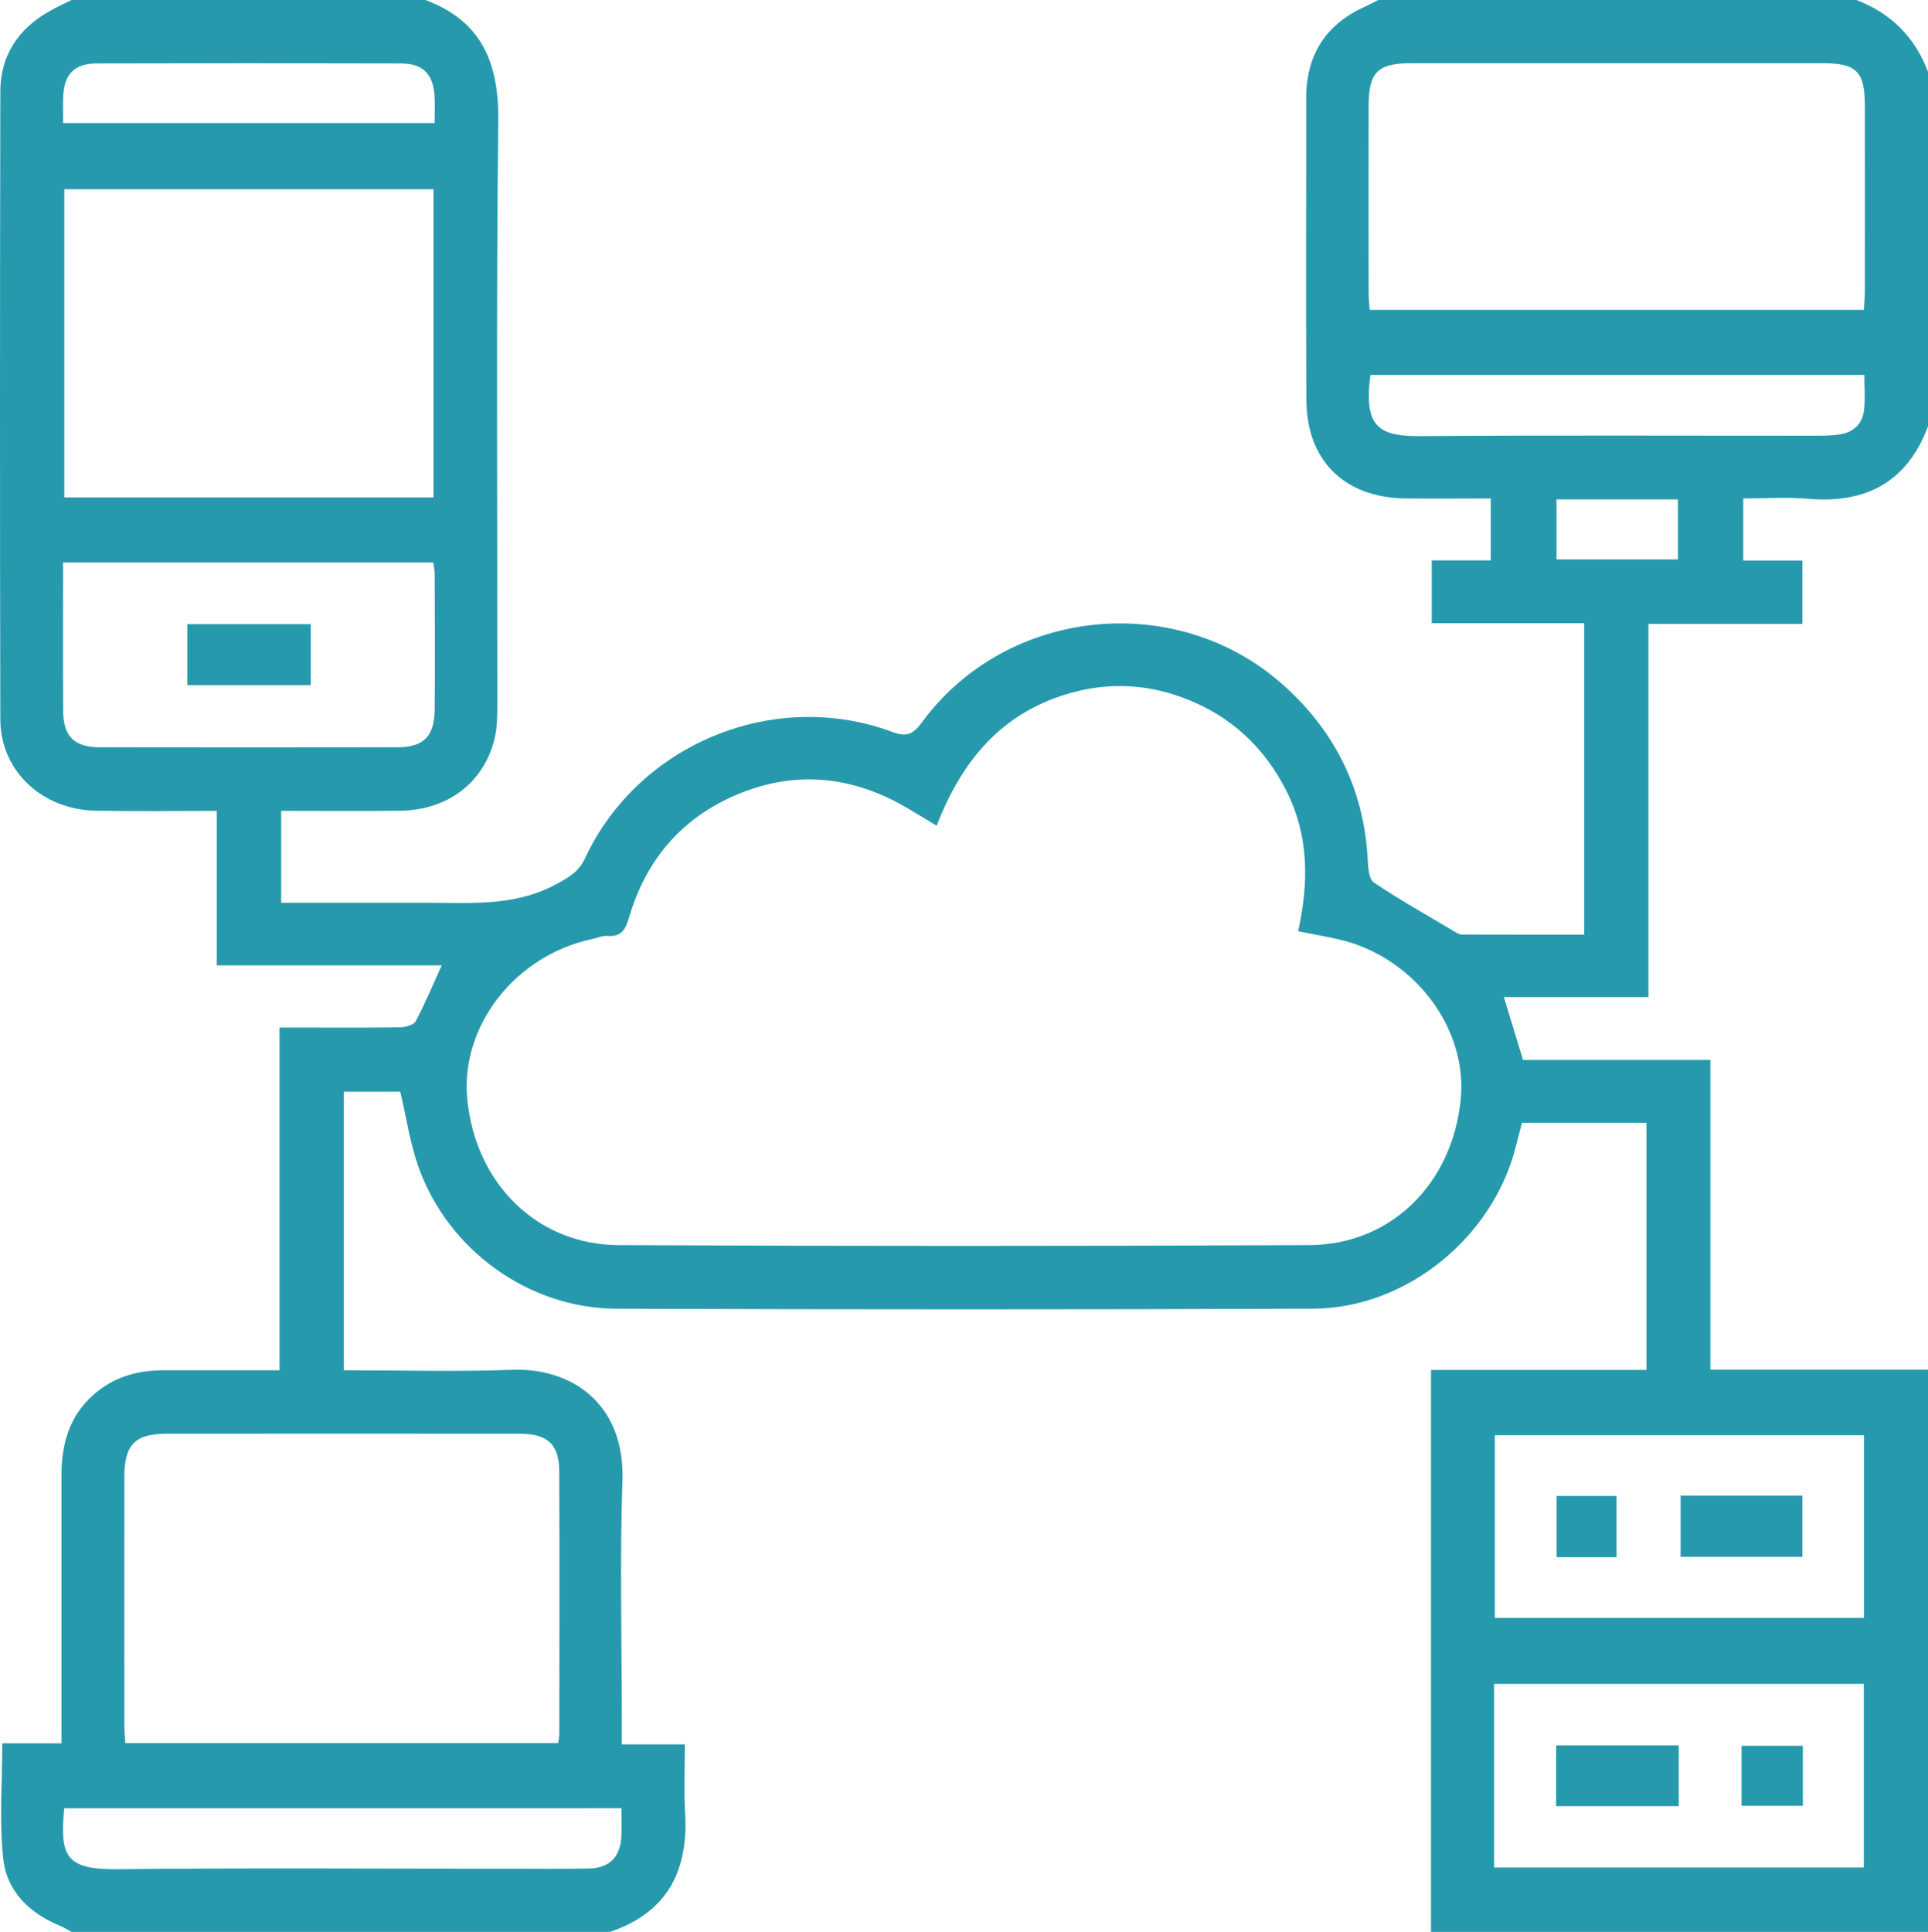 <?xml version="1.0" encoding="UTF-8"?><svg id="a" xmlns="http://www.w3.org/2000/svg" viewBox="0 0 511 512"><g id="b"><g><path d="m161.69,512H18.96c-.96-.52-1.89-1.14-2.89-1.55-8.12-3.3-14.24-9.09-15.2-17.71-1.11-9.94-.26-20.1-.26-30.72h15.68c0-2.53,0-4.51,0-6.48,0-21.5-.01-43,0-64.5,0-8.11,1.94-15.47,8.22-21.17,5.35-4.86,11.73-6.7,18.77-6.72,10.09-.02,20.17,0,30.81,0v-90.82c2.35,0,4.14,0,5.94,0,8.65,0,17.3.07,25.95-.07,1.44-.02,3.63-.58,4.18-1.59,2.47-4.62,4.47-9.48,6.91-14.83h-59.61v-40.94c-11.06,0-21.54.16-32-.04-14.35-.26-25.34-10.57-25.37-24.19C-.04,135.16-.02,79.66.09,24.17.12,14.76,4.8,7.72,12.93,3.06c1.95-1.12,4.02-2.04,6.03-3.06,31.27,0,62.54,0,93.82,0,14.89,5.59,19.45,16.63,19.28,32.06-.57,51.3-.2,102.62-.25,153.93,0,3.31.03,6.73-.76,9.9-2.88,11.61-12.43,18.8-24.96,18.97-10.43.14-20.86.03-31.57.03v24.36c12.87,0,25.46.02,38.05,0,11.86-.02,23.76,1.11,34.94-4.96,3.36-1.82,5.9-3.28,7.58-6.89,14.12-30.28,50.18-45.08,81.45-33.4,3.71,1.39,5.48.6,7.71-2.44,22.46-30.71,67.75-35.32,96.05-9.85,13.6,12.24,21.16,27.47,22.19,45.88.12,2.17.27,5.37,1.62,6.28,7.11,4.78,14.61,8.97,21.98,13.35.41.24.92.46,1.39.46,10.76.03,21.52.02,32.4.02v-82.55h-40.41v-16.63h15.65v-16.41c-7.7,0-15.14.07-22.57-.01-16.18-.18-26.22-9.97-26.31-26.07-.15-26.65-.02-53.31-.05-79.96-.01-11.53,5.18-19.65,15.69-24.35C363.03,1.18,364.15.57,365.29,0c42.25,0,84.5,0,126.75,0,9.15,3.5,15.47,9.83,18.96,19v94c-5.58,14.91-16.58,20.53-31.99,19.18-5.56-.49-11.19-.08-16.98-.08v16.46h15.69v16.79h-40.82v98.9h-38.31c1.78,5.84,3.36,11.02,5.08,16.66h49.65v82.09h57.69v149h-131.74v-148.93h57.11v-65.51h-32.98c-.55,2.11-1.11,4.18-1.63,6.25-6.04,24.11-28.98,42.92-53.73,43.02-61.54.24-123.09.23-184.63.01-23.38-.08-44.81-15.66-52.56-37.75-2.22-6.33-3.19-13.1-4.76-19.76h-14.97v73.82c15.14,0,29.94.43,44.7-.12,15.7-.58,29.84,9.01,29.15,29.32-.72,21.31-.16,42.66-.16,63.99v5.96h16.71c0,6.42-.3,12.23.06,18.01.95,15.43-4.67,26.54-19.89,31.68Zm86.54-293.18c-2.79-1.68-5.04-3.04-7.3-4.4-15.17-9.06-30.96-10.53-47.12-3.17-13.96,6.35-22.85,17.37-27.13,32.05-.91,3.11-2.1,5.06-5.7,4.74-1.26-.11-2.58.52-3.88.79-20.43,4.27-35.1,22.96-33.26,42.39,2.11,22.32,18.41,38.65,40.07,38.76,61.03.29,122.07.28,183.1,0,21.7-.1,37.96-16.31,40.15-38.68,1.85-18.88-12.5-37.75-32.23-42.32-3.48-.8-7-1.41-10.88-2.18,2.88-12.98,2.84-25.26-3-36.98-5.9-11.84-14.99-20.2-27.35-24.85-10.8-4.06-21.71-4.18-32.67-.47-16.73,5.66-26.5,18.12-32.79,34.33Zm-100.3,243.14c.15-1.17.31-1.82.31-2.46.02-23.16.09-46.33-.02-69.49-.03-7.31-3.08-10.03-10.59-10.04-31.1-.03-62.21-.02-93.31,0-8.51,0-11.35,2.84-11.36,11.41-.03,22-.01,44,0,65.99,0,1.46.15,2.91.25,4.6h114.72ZM494.02,82.11c.09-1.9.25-3.52.25-5.15.02-16.32.03-32.64,0-48.96-.01-9-2.21-11.25-11.11-11.25-36.4-.02-72.79-.02-109.19,0-8.8,0-11.2,2.39-11.23,11.28-.05,16.48-.02,32.97,0,49.46,0,1.46.17,2.92.28,4.62h131Zm-379.13,49.73V50.14H17.05v81.7h97.84Zm-98.17,17.23c0,13.42-.06,26.37.02,39.32.04,6.81,2.92,9.65,9.78,9.66,26.24.04,52.49.04,78.73,0,7.03-.01,9.88-2.85,9.96-10.08.12-11.98.04-23.97,0-35.95,0-.93-.25-1.87-.4-2.96H16.73Zm477.33,231.29h-97.85v48.41h97.85v-48.41Zm-98.05,114.58h97.99v-48.68h-97.99v48.68Zm-378.98-15.71c-1.14,12.42.11,16.3,14,16.15,34.57-.37,69.14-.12,103.71-.12,7.15,0,14.3.09,21.44-.07,5.36-.12,8.21-3.03,8.52-8.39.14-2.44.02-4.89.02-7.57H17.02ZM363.22,99.36c-1.87,13.99,2.36,16.3,13.42,16.22,34.88-.27,69.76-.09,104.64-.11,2.15,0,4.34-.02,6.45-.36,3.68-.59,5.96-2.91,6.34-6.61.3-2.92.06-5.9.06-9.14h-130.91ZM16.74,32.61h98.45c0-2.72.14-5.05-.03-7.35-.41-5.69-3.14-8.44-8.88-8.45-26.89-.08-53.78-.08-80.66,0-5.97.02-8.67,2.91-8.88,8.92-.07,2.15-.01,4.31-.01,6.89Zm427.97,115.65v-15.9h-32.17v15.9h32.17Z" style="fill:#269aac;"/><path d="m82.36,165.42v16.16h-32.71v-16.16h32.71Z" style="fill:#269aac;"/><path d="m445.43,396.38h32.28v16.22h-32.28v-16.22Z" style="fill:#269aac;"/><path d="m428.44,396.47v16.22h-15.88v-16.22h15.88Z" style="fill:#269aac;"/><path d="m444.92,462.57v16.1h-32.48v-16.1h32.48Z" style="fill:#269aac;"/><path d="m477.83,462.68v15.9h-16.24v-15.9h16.24Z" style="fill:#269aac;"/></g></g></svg>